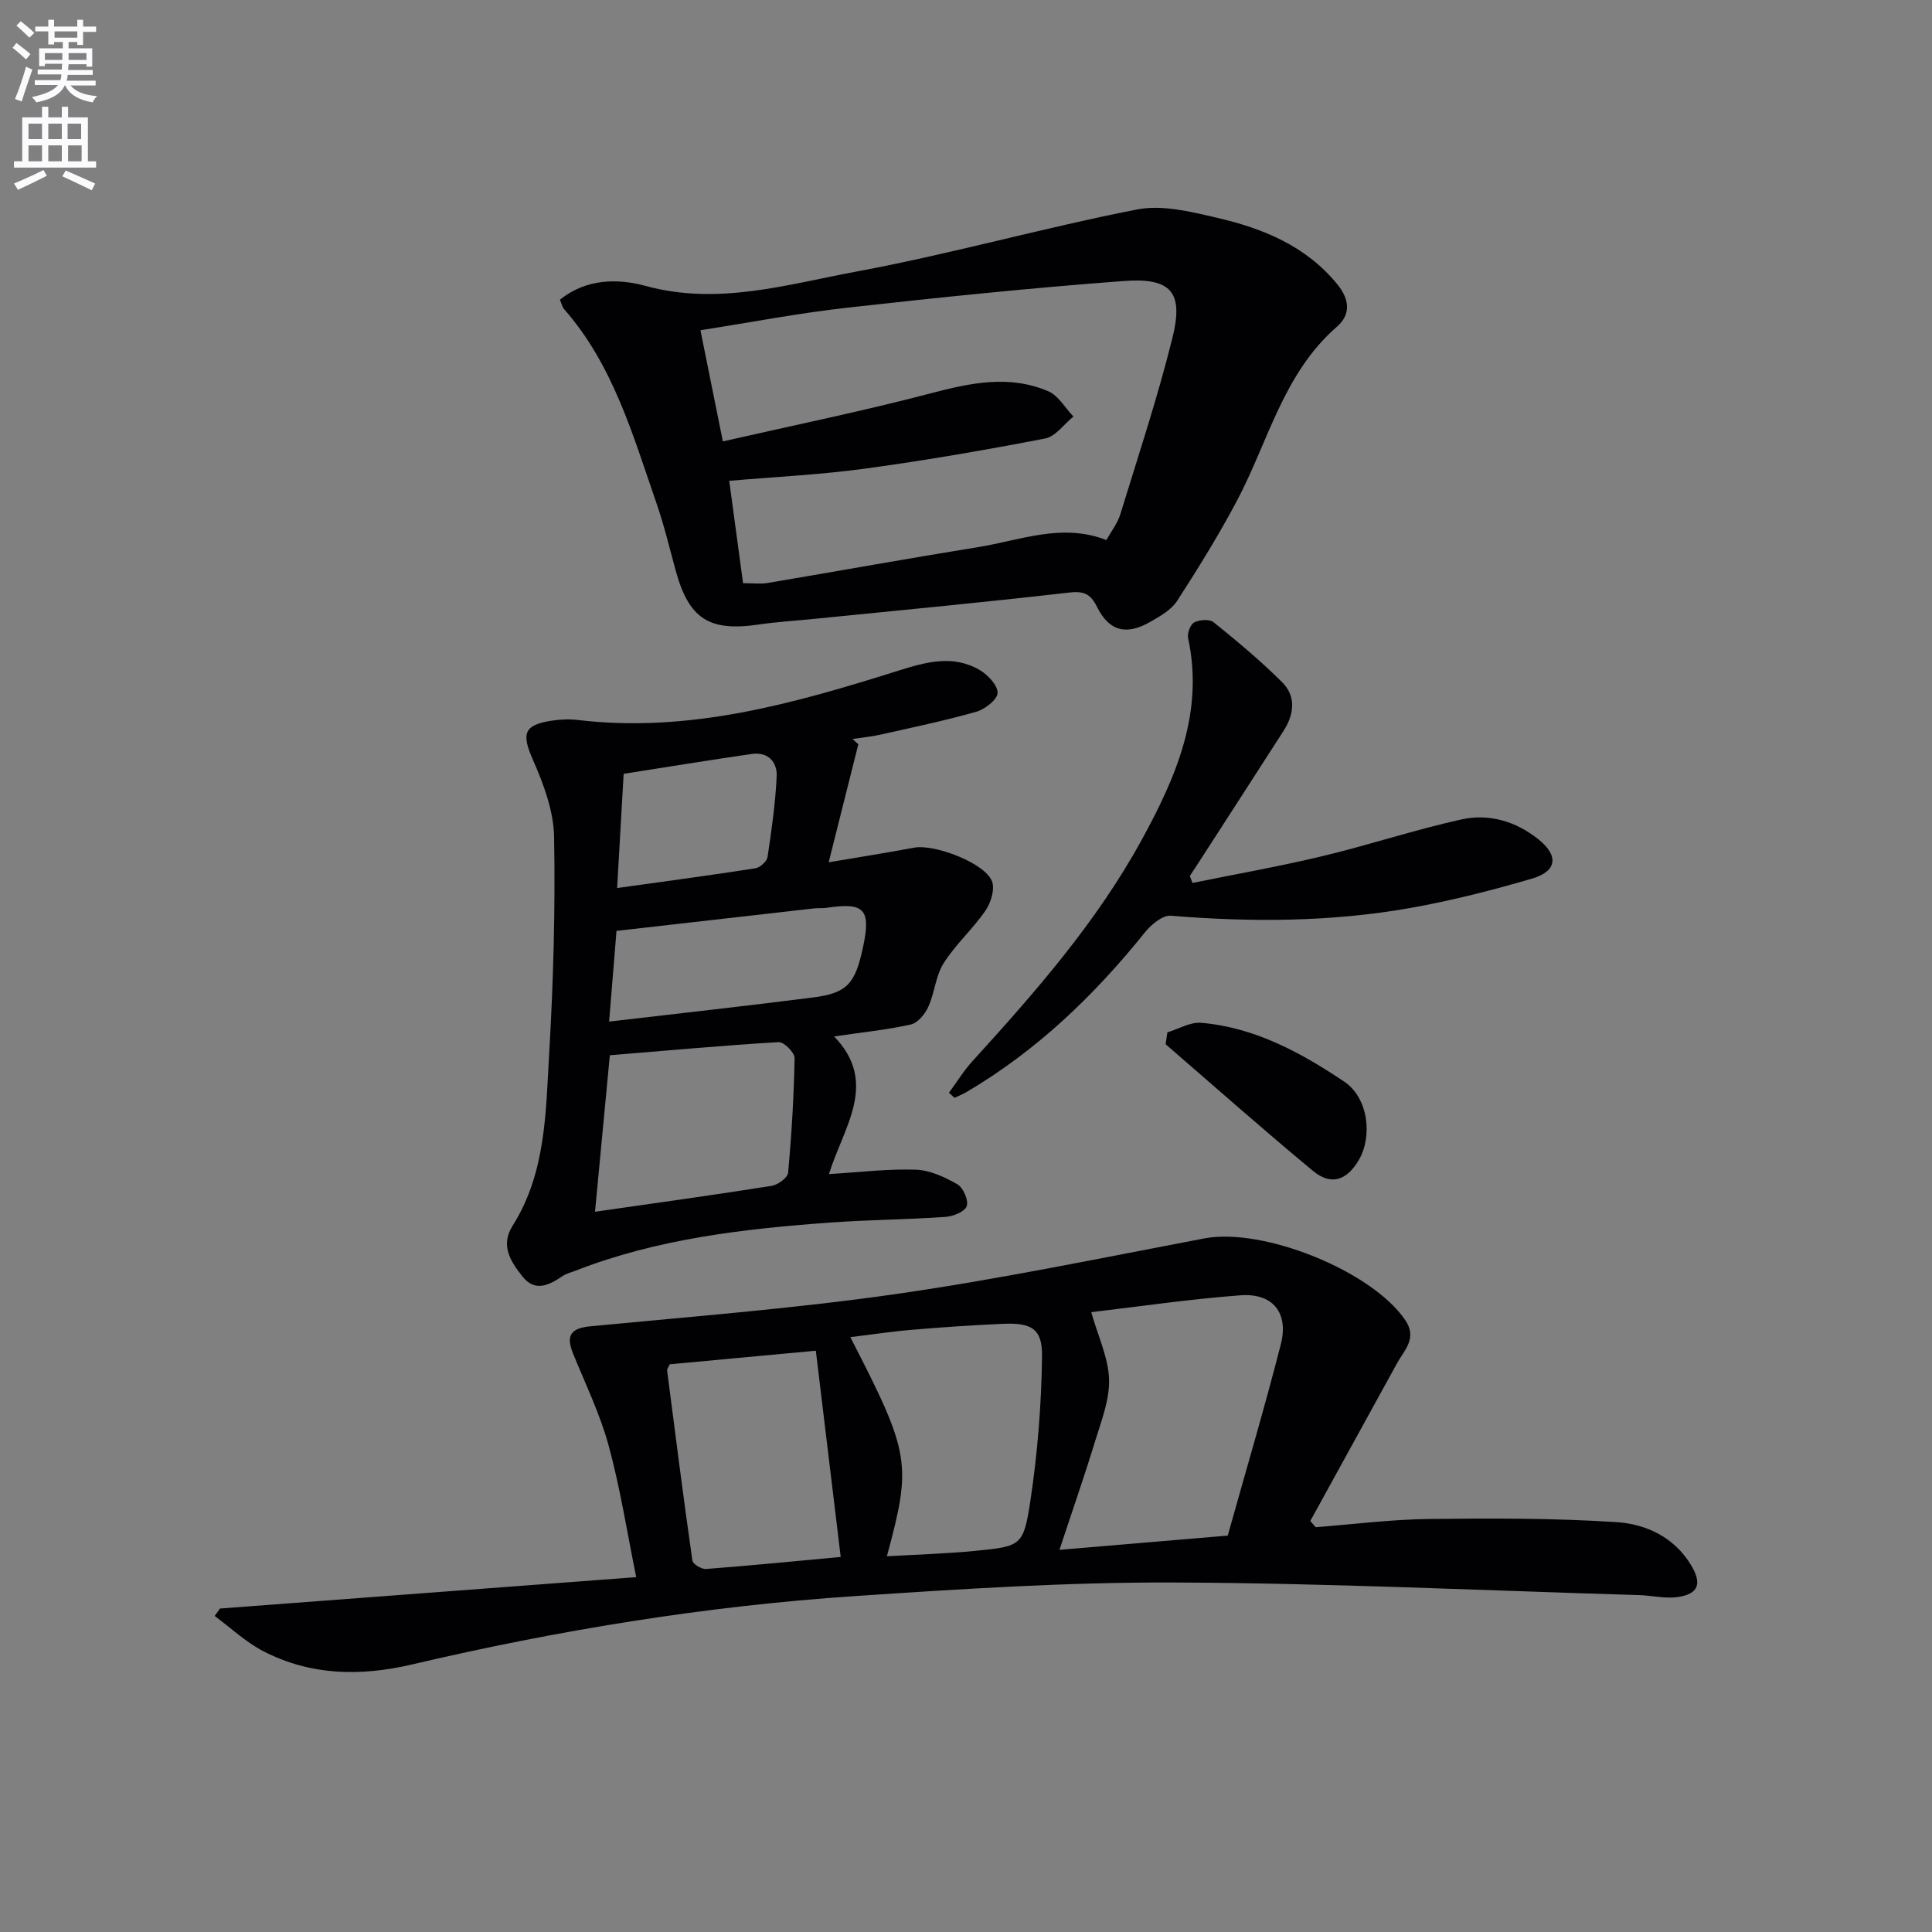 <svg enable-background="new 0 0 400 400" viewBox="0 0 400 400" xmlns="http://www.w3.org/2000/svg"><rect x="0" y="0" width="400" height="400" fill="#808080" stroke="none"/><path d="m2.6 9.9.8-1c.9.7 1.9 1.4 2.9 2.3l-.9 1.1c-1.1-1-2-1.8-2.8-2.4zm.5 10.6c.9-2.1 1.6-4.3 2.3-6.7.4.2.8.4 1.3.6-.7 2.1-1.5 4.3-2.2 6.6zm.3-15.2.9-.9c1 .8 2 1.6 2.8 2.4l-1 1c-.9-.9-1.8-1.7-2.7-2.5zm12.6-1.2h1.2v1.4h2.7v1.1h-2.7v2.7h-1.2v-.6h-1.8v1.3h4.9v3.8h-1.2v-.5h-3.7c0 .4-.1.9-.1 1.2h5.1v1h-5.2c0 .5-.1.9-.2 1.2h6v1h-5.2c1.1 1.3 2.9 2 5.5 2.2-.4.4-.7.8-.9 1.3-2.9-.5-4.8-1.6-5.7-3.5h-.1c-.8 1.7-2.7 2.9-5.9 3.5-.2-.4-.6-.8-.9-1.1 2.8-.6 4.6-1.4 5.4-2.5h-4.8v-1h5.3c.1-.3.2-.7.2-1.2h-4.9v-1h5c0-.4 0-.8.1-1.2h-3.6v.5h-1.2v-3.7h4.9v-1.3h-1.8v.5h-1.2v-2.7h-2.7v-1h2.7v-1.4h1.2v1.4h4.8zm-6.7 8.3h3.6c0-.4 0-.9 0-1.4h-3.6zm1.9-4.6h4.8v-1.3h-4.7v1.3zm6.7 3.2h-3.7v1.4h3.7z" fill="#fbfafc"/><path d="m8.7 22.1h1.3v2.2h2.8v-2.2h1.3v2.2h4.1v9.1h1.7v1.3h-17v-1.3h1.7v-9.1h4.1zm.3 13.1.7 1.2c-1.8.9-3.8 1.9-6 2.9-.2-.4-.5-.8-.8-1.3 2.3-1 4.4-1.9 6.1-2.8zm-3.1-6.4h2.8v-3.2h-2.8zm0 4.6h2.8v-3.3h-2.8zm4.1-4.6h2.8v-3.2h-2.8zm0 4.6h2.8v-3.3h-2.8zm3.6 1.9c2.1.9 4.1 1.8 6.1 2.7l-.7 1.4c-2.2-1.1-4.2-2-6.1-2.9zm3.2-9.7h-2.8v3.2h2.8zm-2.7 7.8h2.8v-3.3h-2.8z" fill="#fbfafc"/><g fill="#010104"><path d="m45.54 333.03c28.25-2.13 56.5-4.26 86.18-6.5-1.88-9.24-3.29-18.36-5.7-27.21-1.77-6.52-4.79-12.72-7.35-19.02-1.52-3.74-.62-5.31 3.63-5.71 21.15-2.04 42.37-3.68 63.39-6.7 21.33-3.07 42.46-7.47 63.65-11.49 12.22-2.32 34.71 6.75 41.6 16.91 2.55 3.77-.19 6.19-1.72 8.98-5.97 10.88-11.96 21.75-17.94 32.62.37.43.75.85 1.12 1.28 7.82-.6 15.64-1.61 23.46-1.7 12.94-.16 25.91-.18 38.81.65 6.09.39 11.95 3.09 15.45 8.91 2.32 3.86 1.54 6-2.84 6.61-2.56.36-5.25-.33-7.89-.41-32.08-.95-64.16-2.48-96.24-2.61-22.09-.09-44.21 1.34-66.26 2.82-30.86 2.07-61.35 7.06-91.46 14.12-10.77 2.53-21.12 2.37-30.99-2.76-3.61-1.88-6.68-4.8-9.99-7.25.36-.53.72-1.03 1.09-1.54zm208.65-15.1c3.77-13.47 7.63-26.47 10.99-39.6 1.67-6.55-1.67-10.66-8.39-10.15-10.66.8-21.27 2.37-30.86 3.49 1.43 5.06 3.57 9.48 3.69 13.96.11 4.31-1.67 8.74-2.97 13.01-2.21 7.22-4.7 14.35-7.3 22.24 12.19-1.03 23.4-1.98 34.84-2.95zm-70.57 4.28c6.28-.37 12.37-.53 18.4-1.13 9.34-.94 9.89-.98 11.3-10.3 1.5-9.91 2.3-20 2.42-30.02.07-5.68-2.2-6.93-8.06-6.68-6.3.27-12.6.71-18.88 1.24-4.2.35-8.37.99-12.75 1.52 12.43 24.16 12.76 26.14 7.57 45.37zm-44.96-39.75c-.31.7-.58 1.01-.54 1.29 1.69 13.13 3.36 26.25 5.23 39.35.1.73 1.89 1.81 2.82 1.74 9.22-.7 18.42-1.61 27.89-2.49-1.74-14.4-3.42-28.39-5.15-42.7-10.75 1-20.6 1.92-30.25 2.81z"/><path d="m115.93 62.05c5.44-4.4 12.04-4.41 17.67-2.87 15.05 4.14 29.33-.29 43.63-2.94 19.52-3.62 38.69-9.06 58.18-12.87 5.24-1.03 11.19.47 16.6 1.73 9.49 2.2 18.36 5.81 24.85 13.74 2.58 3.15 2.84 6.28-.06 8.8-11.11 9.65-14.21 23.77-20.69 36.01-3.77 7.12-8.03 13.99-12.4 20.76-1.19 1.84-3.45 3.12-5.45 4.28-5.01 2.9-8.59 2.07-11.14-3.05-1.48-2.98-3-3.29-6.14-2.92-17.48 2.02-35 3.66-52.51 5.42-3.8.38-7.62.61-11.39 1.16-10.3 1.52-14.49-1.2-17.22-11.3-1.26-4.64-2.39-9.33-3.96-13.86-4.88-14.08-8.95-28.57-19.11-40.14-.41-.46-.52-1.16-.86-1.95zm33.73 29.34c14.68-3.35 28.97-6.26 43.05-9.96 8.23-2.16 16.26-3.88 24.33-.42 2.1.9 3.49 3.44 5.2 5.23-1.94 1.57-3.7 4.13-5.86 4.55-12.38 2.39-24.83 4.54-37.32 6.24-9.18 1.25-18.46 1.69-28.08 2.52.97 7.18 1.92 14.17 2.86 21.19 2.06 0 3.57.21 5.01-.03 14.57-2.45 29.11-5.09 43.69-7.44 8.7-1.4 17.31-5.05 26.52-1.46 1.01-1.81 2.3-3.44 2.87-5.28 3.74-12.17 7.76-24.28 10.82-36.62 2.34-9.41-.27-12.47-10.09-11.73-19.04 1.42-38.05 3.38-57.04 5.5-10.16 1.13-20.22 3.07-30.6 4.69 1.54 7.59 2.94 14.56 4.64 23.02z"/><path d="m177.71 154.08c-1.94 7.73-3.88 15.45-6.14 24.45 6.22-1.06 11.98-1.96 17.7-3.03 4.17-.78 14.52 3.12 16.09 6.9.67 1.62-.19 4.48-1.32 6.12-2.62 3.82-6.2 7-8.67 10.9-1.66 2.62-1.85 6.12-3.17 9.02-.68 1.51-2.19 3.36-3.63 3.67-5.11 1.13-10.35 1.66-15.88 2.47 9.35 9.66 1.88 18.86-1.06 28.5 6.39-.38 12.19-1.11 17.96-.91 2.93.1 6.01 1.52 8.63 3.03 1.21.7 2.35 3.33 1.93 4.53-.41 1.15-2.83 2.11-4.43 2.22-7.96.55-15.95.59-23.91 1.17-17.91 1.31-35.7 3.35-52.62 9.95-.93.36-1.95.6-2.75 1.15-2.81 1.91-5.72 3.34-8.32 0-2.37-3.03-4.58-6.32-2-10.42 6.91-10.94 6.87-23.46 7.58-35.65.87-14.94 1.29-29.94 1.02-44.89-.1-5.37-2.18-10.94-4.39-15.96-2.35-5.35-1.96-7.2 3.87-8.09 1.79-.27 3.68-.36 5.48-.14 23.05 2.74 44.74-3.42 66.3-10.21 5.67-1.78 11.28-3.37 16.8-.17 1.71.99 3.78 3.16 3.76 4.76-.02 1.37-2.61 3.4-4.41 3.91-6.52 1.86-13.19 3.24-19.81 4.73-1.91.43-3.88.61-5.82.91.4.35.8.71 1.21 1.08zm-54.52 96.8c12.68-1.82 24.64-3.47 36.56-5.36 1.3-.21 3.33-1.68 3.42-2.72.72-7.89 1.2-15.82 1.34-23.75.02-1.13-2.22-3.35-3.3-3.29-11.55.69-23.08 1.74-34.95 2.72-1.02 10.7-2.01 21.18-3.07 32.4zm2.92-39.37c14.62-1.72 28.45-3.23 42.25-5 7-.9 8.68-2.81 10.29-10.27 1.73-8 .37-9.48-7.58-8.28-.82.12-1.67.02-2.49.11-13.49 1.53-26.97 3.07-40.94 4.66-.48 5.89-.97 11.93-1.53 18.78zm1.66-27.65c10.03-1.4 19.35-2.64 28.63-4.09.97-.15 2.37-1.43 2.51-2.34.84-5.54 1.63-11.11 1.89-16.7.14-2.99-1.8-5.11-5.15-4.63-8.8 1.27-17.58 2.71-26.53 4.11-.46 8.1-.89 15.66-1.35 23.65z"/><path d="m196.47 226.24c1.61-2.19 3.05-4.54 4.87-6.54 13-14.29 25.73-28.79 35.06-45.86 7.09-12.97 12.9-26.28 9.59-41.71-.22-1 .45-2.84 1.25-3.26 1.1-.57 3.18-.73 4.02-.05 4.89 3.95 9.75 7.99 14.2 12.43 2.96 2.96 2.46 6.7.26 10.11-5.92 9.22-11.88 18.42-17.82 27.63-.51.79-1.04 1.58-1.56 2.37.18.48.36.96.55 1.44 8.96-1.82 17.99-3.41 26.88-5.54 9.66-2.31 19.13-5.47 28.82-7.61 5.66-1.25 11.21.37 15.86 4.07 4.31 3.42 3.96 6.66-1.28 8.19-8.25 2.41-16.63 4.56-25.09 6.06-16.44 2.92-33.02 2.99-49.66 1.62-1.7-.14-4.05 1.8-5.33 3.39-10.5 13.08-22.42 24.53-36.94 33.09-.81.47-1.69.82-2.53 1.23-.39-.34-.77-.7-1.15-1.06z"/><path d="m241.69 213.74c2.33-.7 4.73-2.17 6.99-1.98 11.08.94 20.65 6.17 29.6 12.16 5.07 3.39 5.9 11.4 3.04 16.26-2.49 4.24-5.75 5.33-9.46 2.26-10.33-8.56-20.38-17.47-30.53-26.24.12-.81.24-1.63.36-2.46z"/></g></svg>
